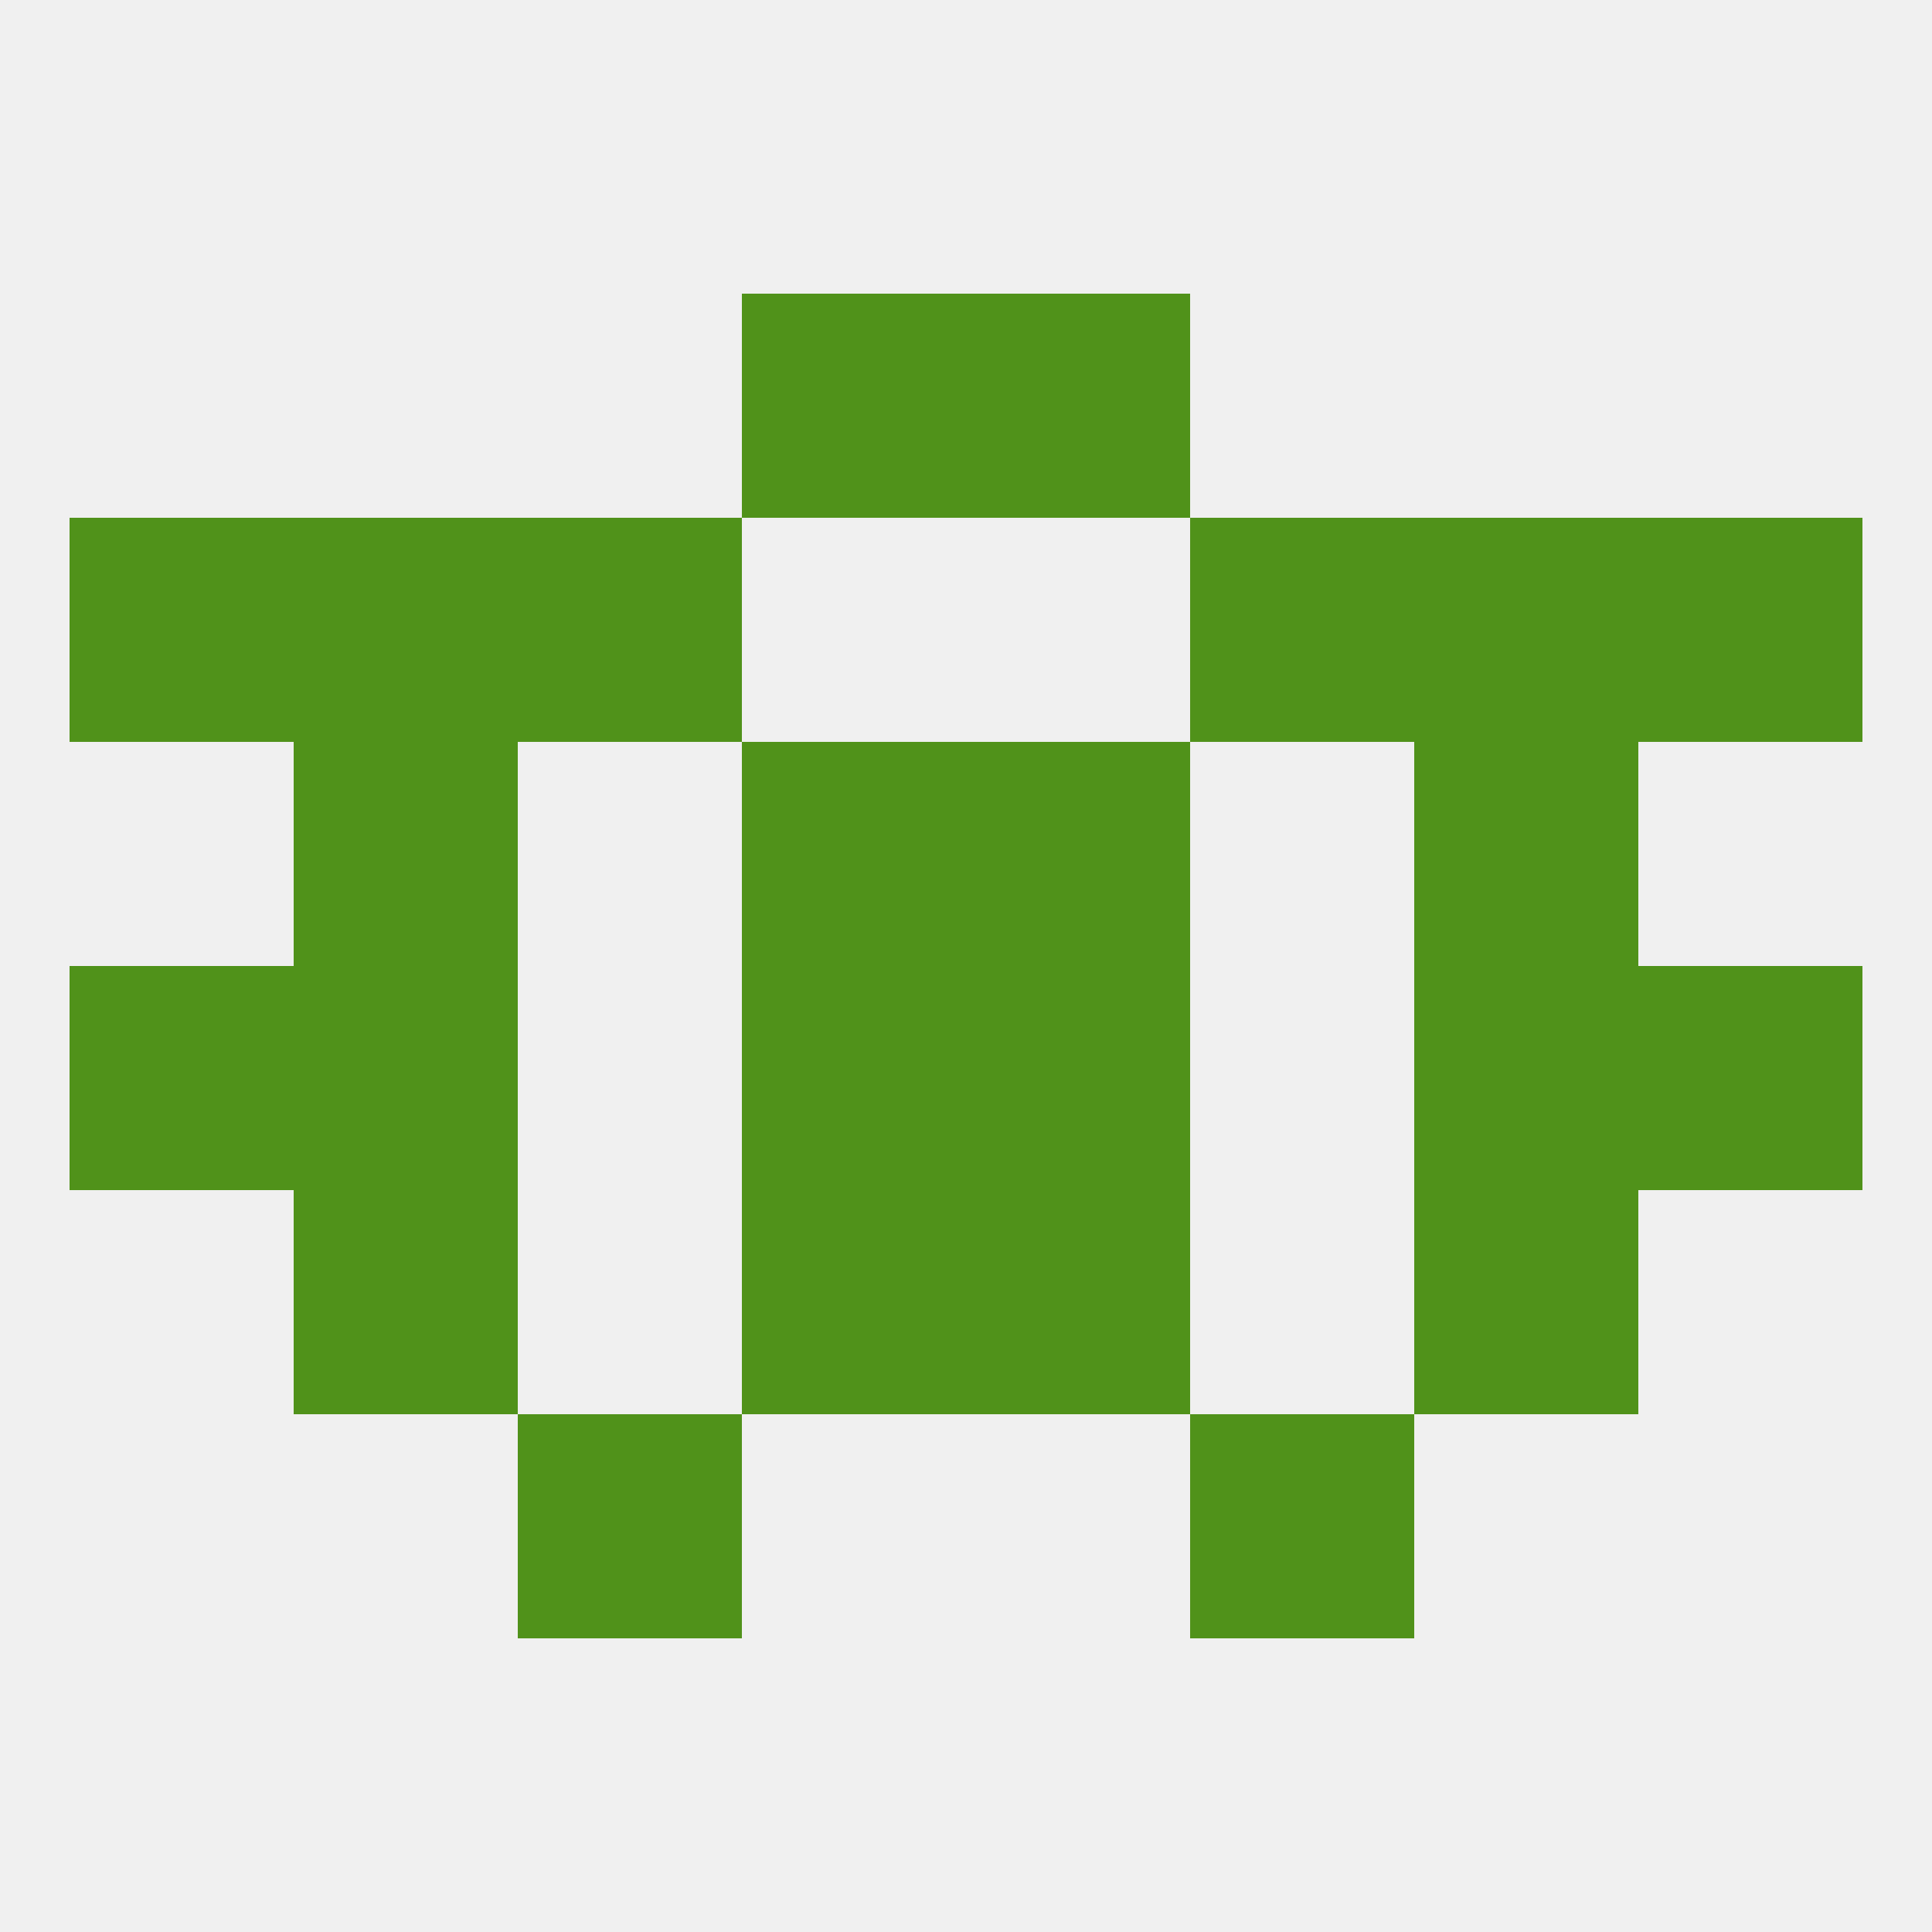 
<!--   <?xml version="1.0"?> -->
<svg version="1.1" baseprofile="full" xmlns="http://www.w3.org/2000/svg" xmlns:xlink="http://www.w3.org/1999/xlink" xmlns:ev="http://www.w3.org/2001/xml-events" width="250" height="250" viewBox="0 0 250 250" >
	<rect width="100%" height="100%" fill="rgba(240,240,240,255)"/>

	<rect x="9" y="125" width="29" height="29" fill="rgba(80,146,26,255)"/>
	<rect x="212" y="125" width="29" height="29" fill="rgba(80,146,26,255)"/>
	<rect x="38" y="125" width="29" height="29" fill="rgba(80,146,26,255)"/>
	<rect x="183" y="125" width="29" height="29" fill="rgba(80,146,26,255)"/>
	<rect x="96" y="125" width="29" height="29" fill="rgba(80,146,26,255)"/>
	<rect x="125" y="125" width="29" height="29" fill="rgba(80,146,26,255)"/>
	<rect x="38" y="154" width="29" height="29" fill="rgba(80,146,26,255)"/>
	<rect x="183" y="154" width="29" height="29" fill="rgba(80,146,26,255)"/>
	<rect x="96" y="154" width="29" height="29" fill="rgba(80,146,26,255)"/>
	<rect x="125" y="154" width="29" height="29" fill="rgba(80,146,26,255)"/>
	<rect x="67" y="183" width="29" height="29" fill="rgba(80,146,26,255)"/>
	<rect x="154" y="183" width="29" height="29" fill="rgba(80,146,26,255)"/>
	<rect x="212" y="67" width="29" height="29" fill="rgba(80,146,26,255)"/>
	<rect x="67" y="67" width="29" height="29" fill="rgba(80,146,26,255)"/>
	<rect x="154" y="67" width="29" height="29" fill="rgba(80,146,26,255)"/>
	<rect x="38" y="67" width="29" height="29" fill="rgba(80,146,26,255)"/>
	<rect x="183" y="67" width="29" height="29" fill="rgba(80,146,26,255)"/>
	<rect x="9" y="67" width="29" height="29" fill="rgba(80,146,26,255)"/>
	<rect x="38" y="96" width="29" height="29" fill="rgba(80,146,26,255)"/>
	<rect x="183" y="96" width="29" height="29" fill="rgba(80,146,26,255)"/>
	<rect x="96" y="96" width="29" height="29" fill="rgba(80,146,26,255)"/>
	<rect x="125" y="96" width="29" height="29" fill="rgba(80,146,26,255)"/>
	<rect x="96" y="38" width="29" height="29" fill="rgba(80,146,26,255)"/>
	<rect x="125" y="38" width="29" height="29" fill="rgba(80,146,26,255)"/>
</svg>